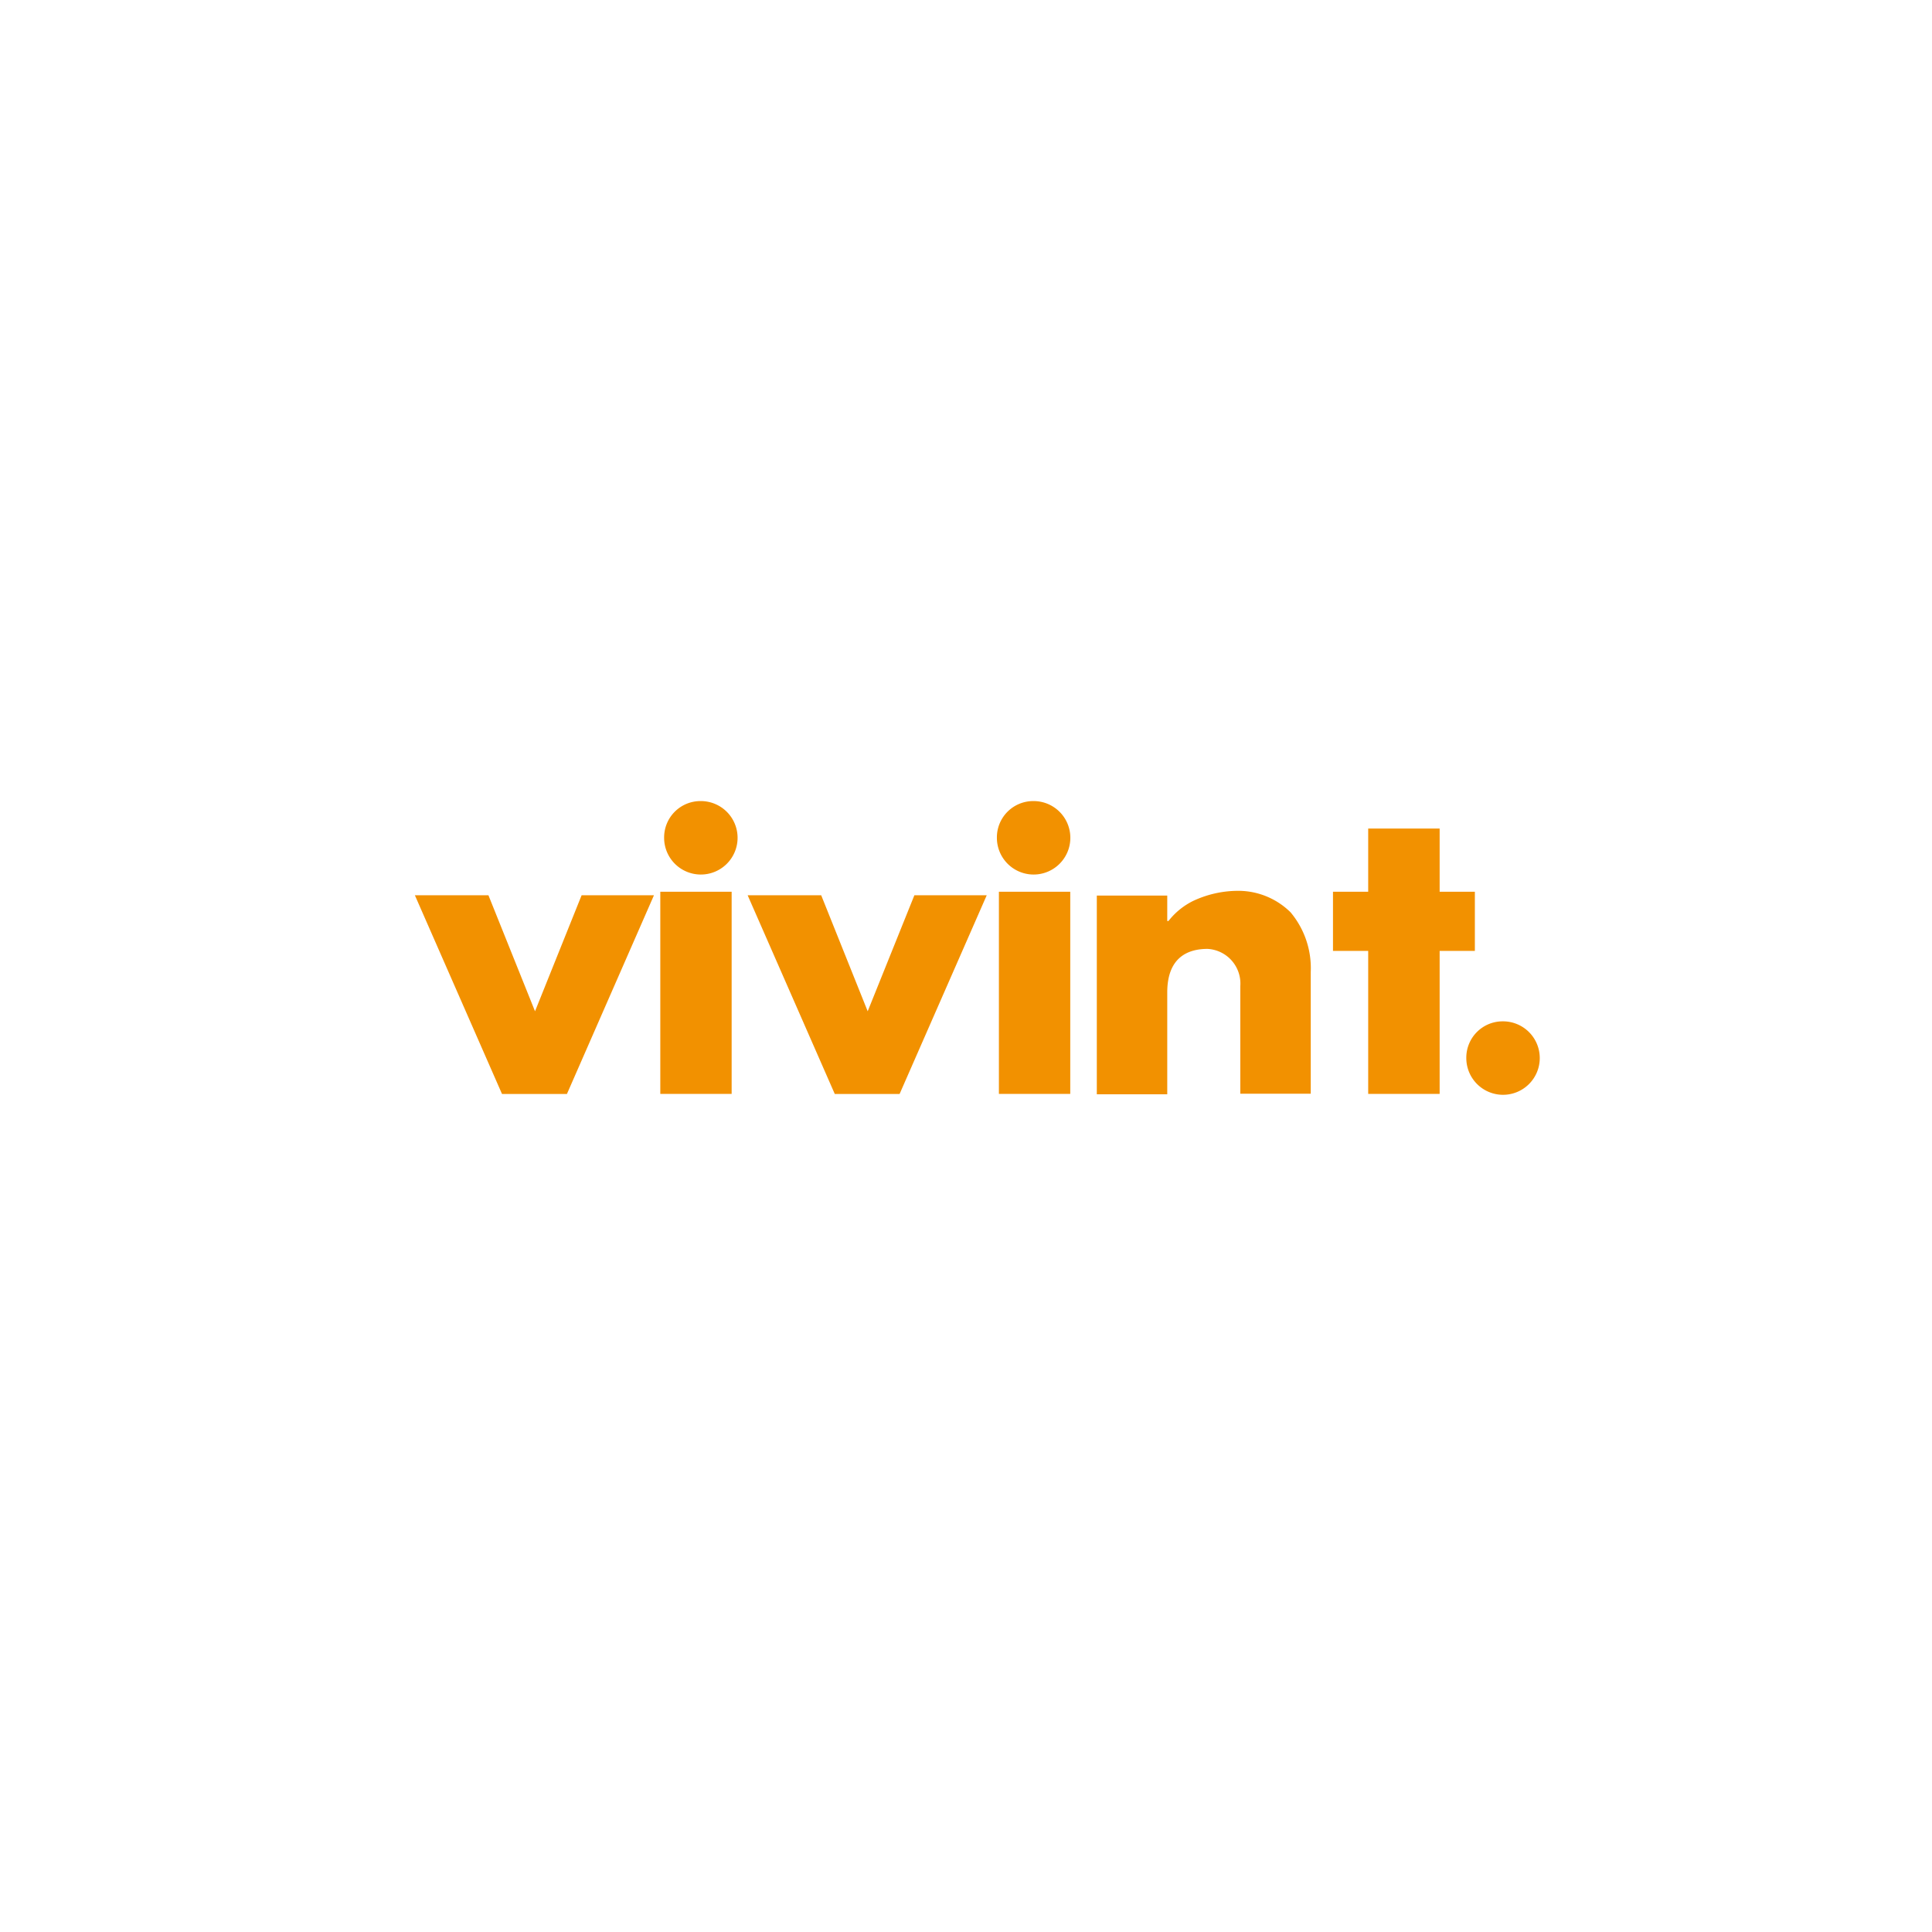 <svg id="Layer_1" data-name="Layer 1" xmlns="http://www.w3.org/2000/svg" viewBox="0 0 192 192"><defs><style>.cls-1{fill:#f29100;}</style></defs><title>Customer page logos</title><rect class="cls-1" x="65.62" y="88.62" width="7.09" height="20.09"/><rect class="cls-1" x="99.27" y="88.62" width="7.09" height="20.09"/><polygon class="cls-1" points="143.07 82.34 135.97 82.34 135.97 88.62 132.47 88.62 132.47 94.5 135.97 94.5 135.97 108.71 143.07 108.71 143.07 94.5 146.57 94.5 146.57 88.62 143.07 88.62 143.07 82.34"/><path class="cls-1" d="M102.7,79.61a3.61,3.61,0,0,0-3.63,3.62,3.65,3.65,0,1,0,3.63-3.62"/><path class="cls-1" d="M123.18,88.53a10.53,10.53,0,0,0-4.6,1,7.09,7.09,0,0,0-2.46,2H116V89h-7v19.75h7V98.63c0-3.45,2-4.33,4-4.33A3.45,3.45,0,0,1,123.26,98v10.69h7V96.6a8.64,8.64,0,0,0-2-5.93,7.4,7.4,0,0,0-5.07-2.14"/><path class="cls-1" d="M149.35,101.5a3.61,3.61,0,0,0-3.63,3.62,3.65,3.65,0,1,0,3.63-3.62"/><path class="cls-1" d="M69.63,79.61A3.61,3.61,0,0,0,66,83.23a3.65,3.65,0,1,0,3.63-3.62"/><polygon class="cls-1" points="86.23 100.5 81.61 88.97 74.3 88.97 82.96 108.72 89.4 108.72 98.06 88.97 90.87 88.97 86.23 100.5"/><polygon class="cls-1" points="53.17 100.5 48.54 88.97 41.23 88.97 49.89 108.72 56.34 108.72 64.99 88.97 57.8 88.97 53.17 100.5"/></svg>